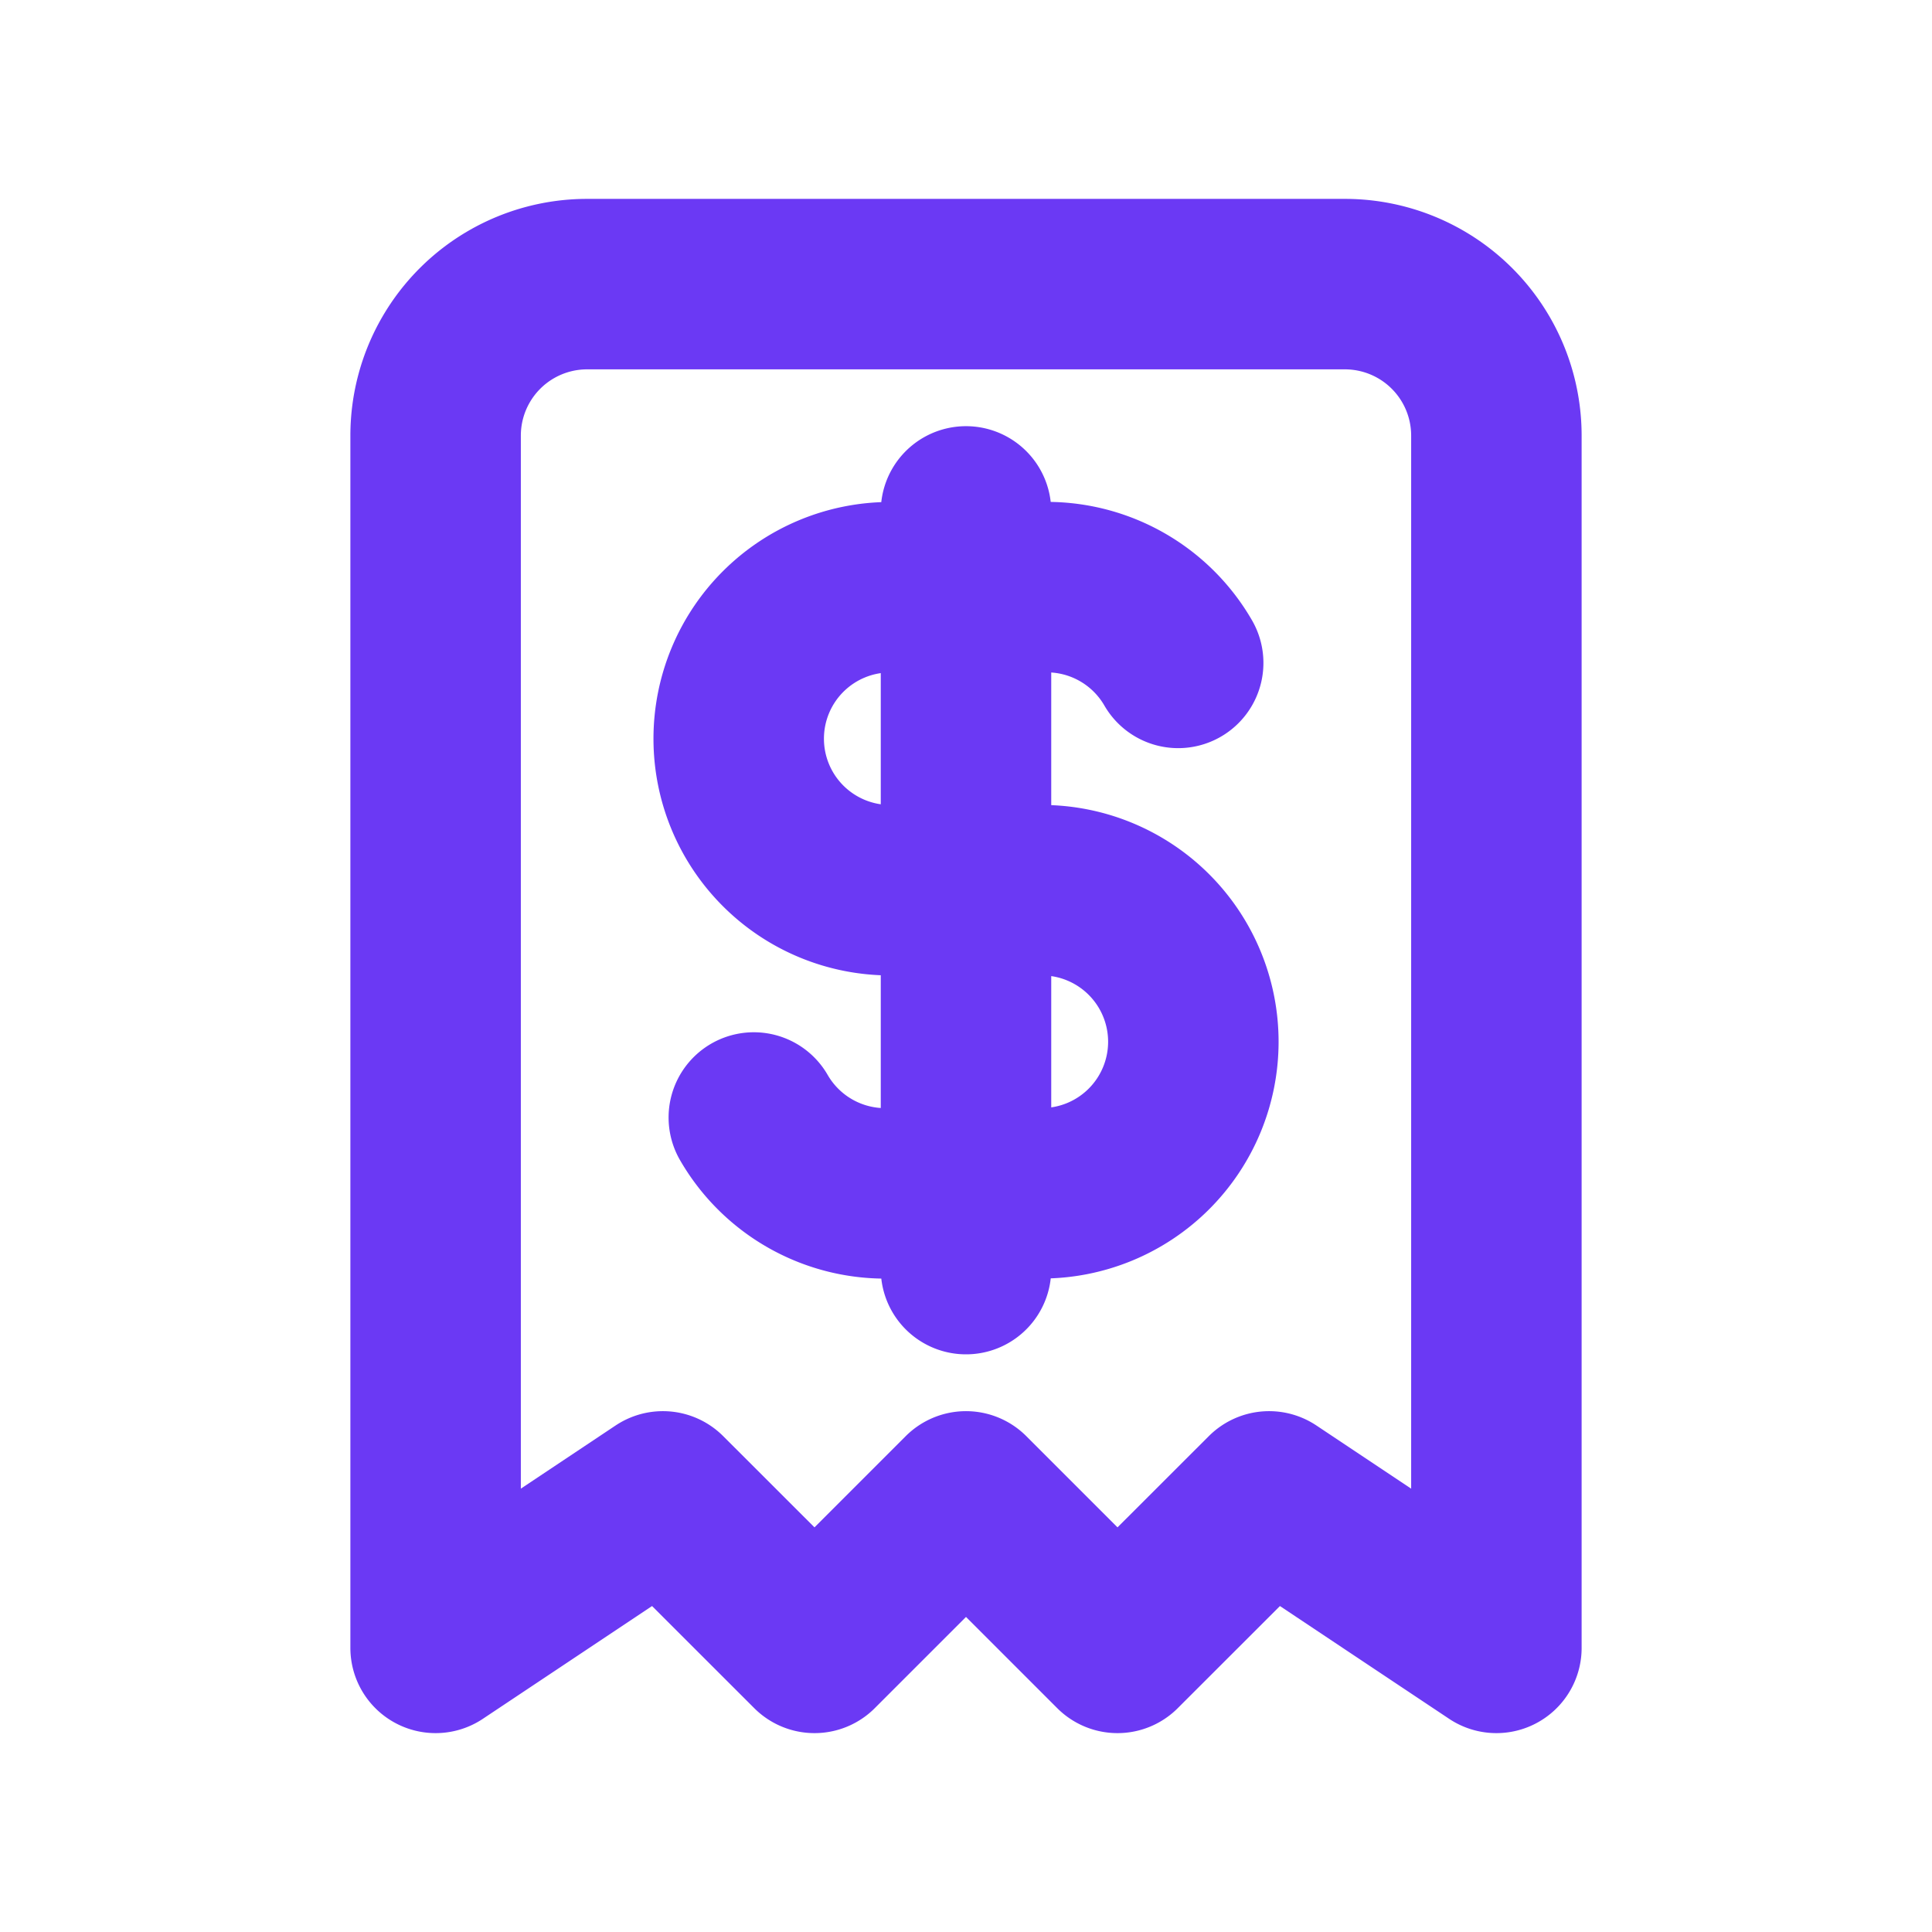 <svg xmlns="http://www.w3.org/2000/svg" width="17" height="17" fill="none"><path stroke="#6B39F4" stroke-linecap="round" stroke-linejoin="round" stroke-width="1.5" d="M3.833 14.5V3.833A1.333 1.333 0 0 1 5.167 2.5h6.666a1.333 1.333 0 0 1 1.334 1.333V14.5l-2-1.333L9.833 14.5 8.5 13.167 7.167 14.5l-1.334-1.333-2 1.333z"/><path stroke="#6B39F4" stroke-linecap="round" stroke-linejoin="round" stroke-width="1.5" d="M10.367 5.833a1.334 1.334 0 0 0-1.2-.666H7.833a1.333 1.333 0 1 0 0 2.666h1.334a1.333 1.333 0 0 1 0 2.667H7.833a1.334 1.334 0 0 1-1.2-.667M8.5 4.5v6.667"/></svg>